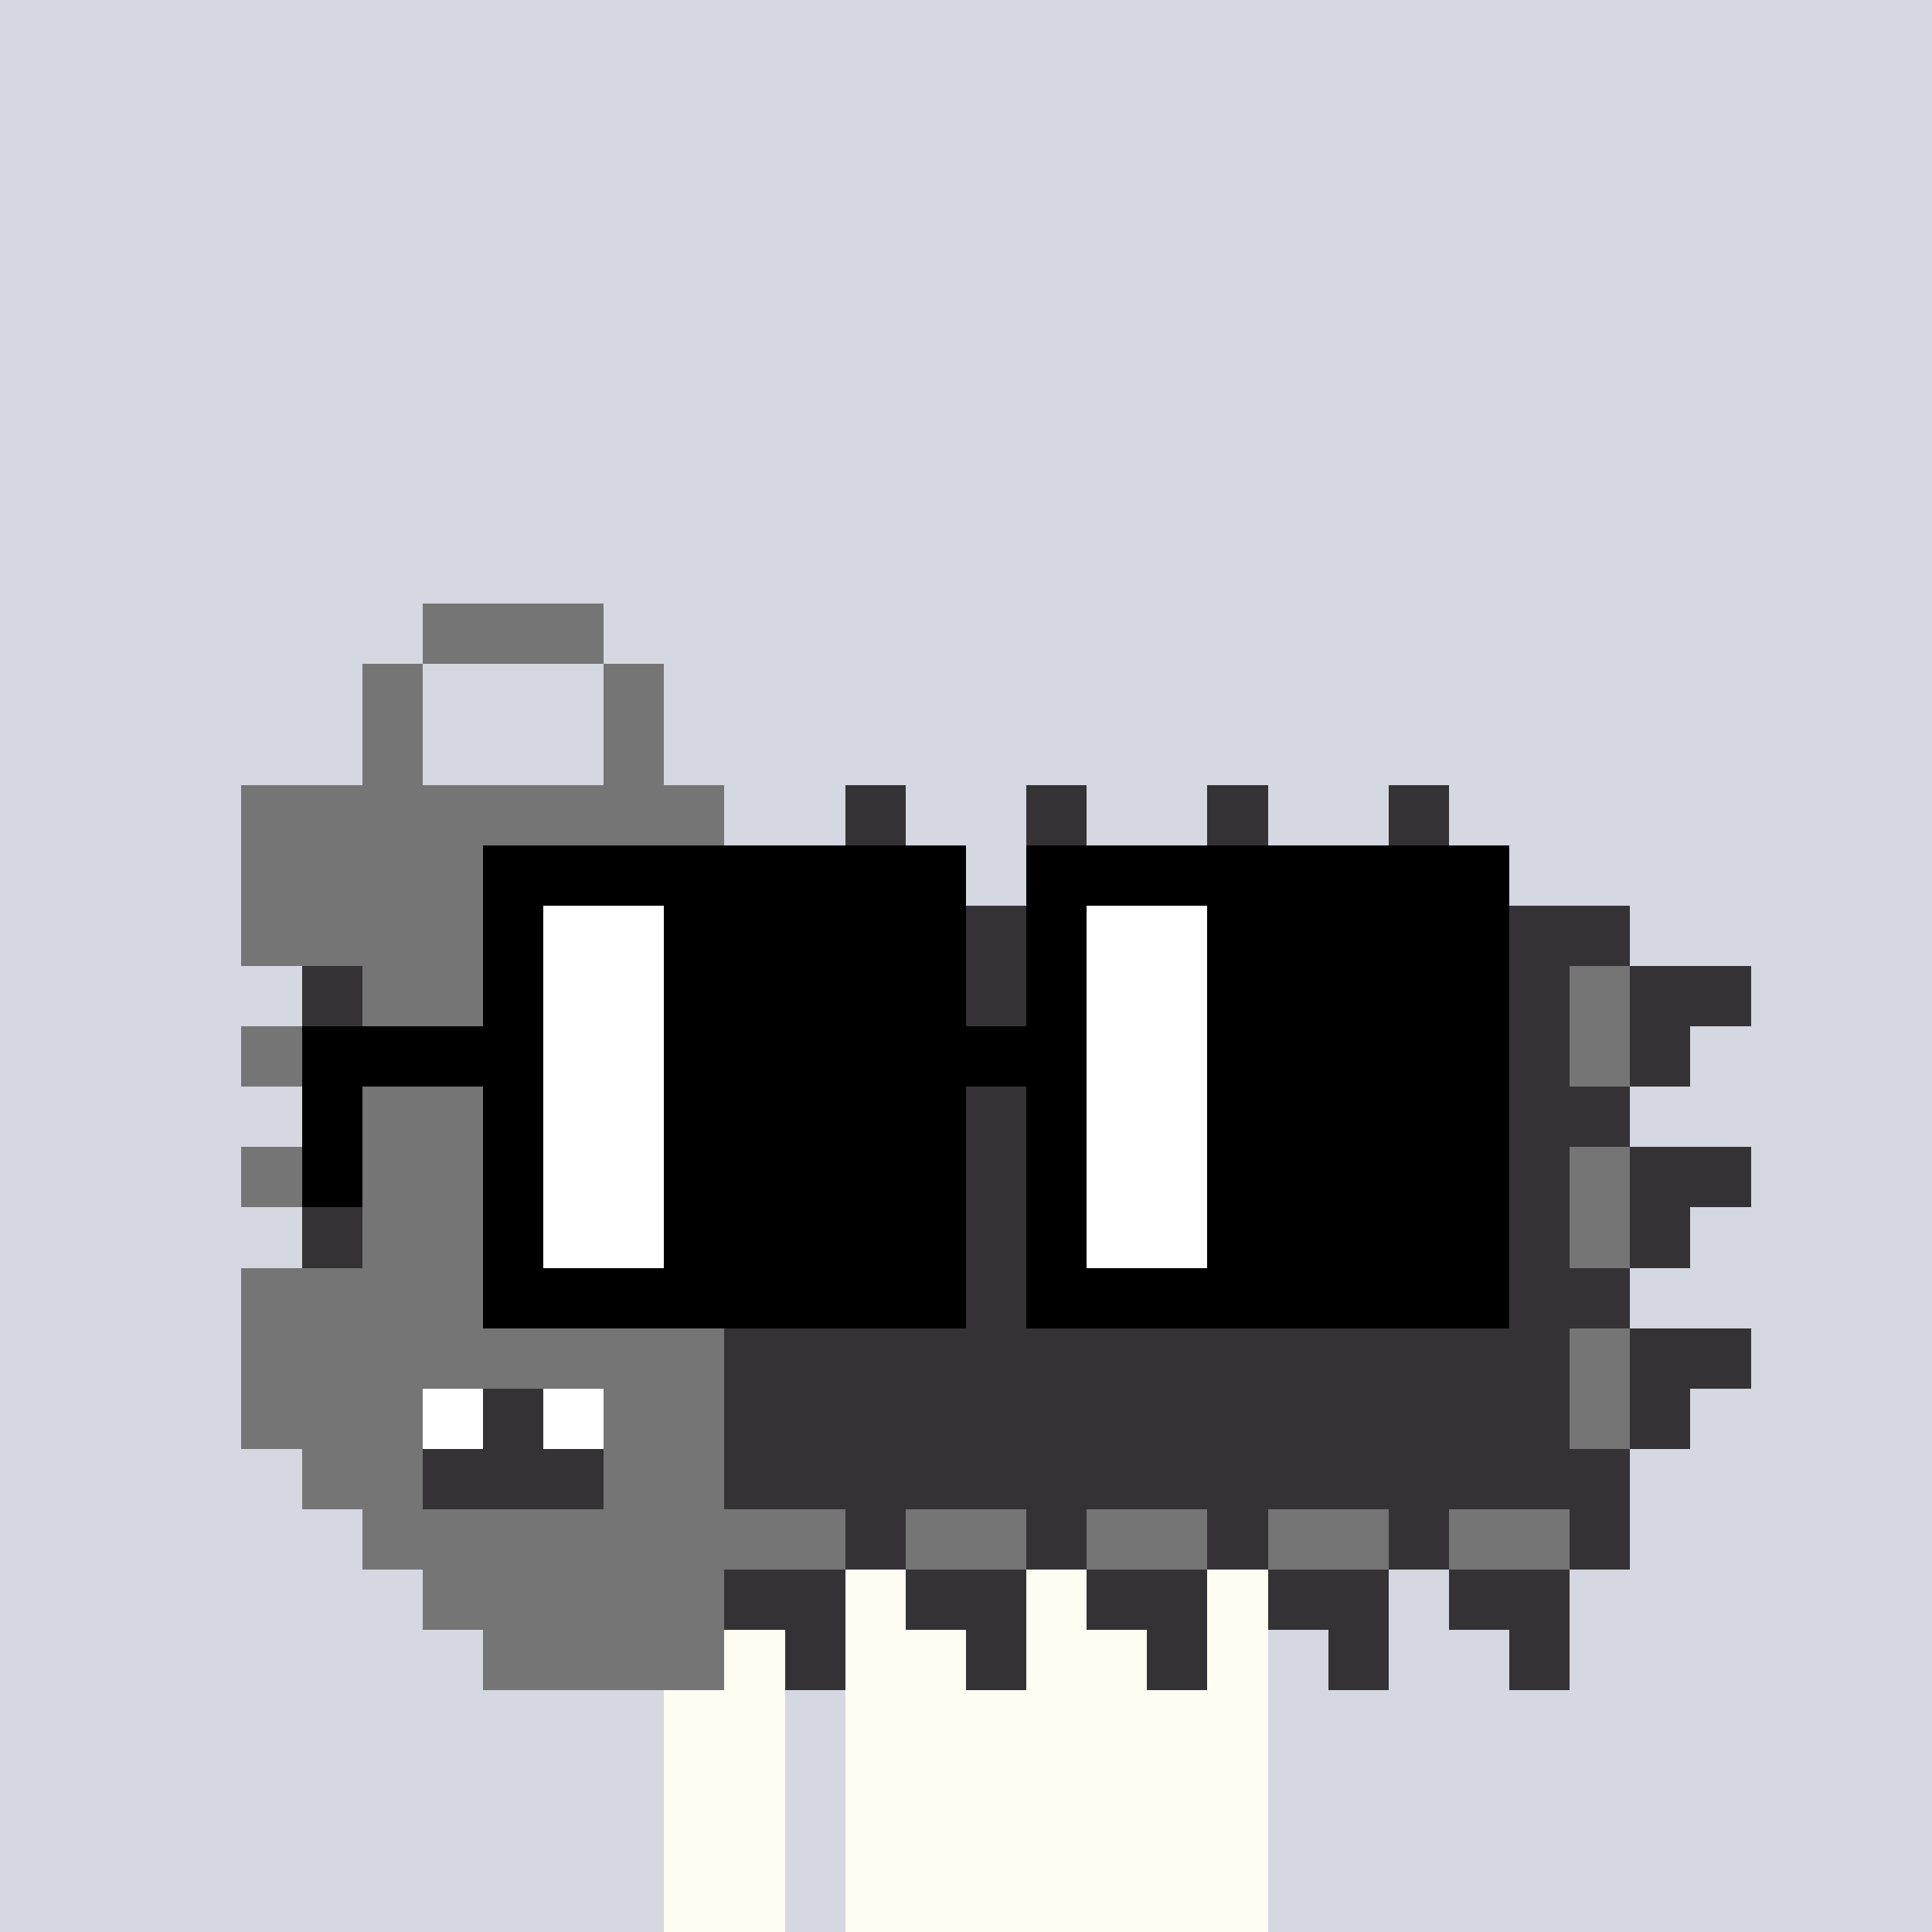 <svg width="320" height="320" viewBox="0 0 320 320" xmlns="http://www.w3.org/2000/svg" shape-rendering="crispEdges"><rect width="100%" height="100%" fill="#d5d7e1" /><rect width="100" height="10" x="110" y="260" fill="#4b4949" /><rect width="100" height="10" x="110" y="270" fill="#4b4949" /><rect width="20" height="10" x="110" y="280" fill="#4b4949" /><rect width="70" height="10" x="140" y="280" fill="#4b4949" /><rect width="20" height="10" x="110" y="290" fill="#4b4949" /><rect width="70" height="10" x="140" y="290" fill="#4b4949" /><rect width="20" height="10" x="110" y="300" fill="#4b4949" /><rect width="70" height="10" x="140" y="300" fill="#4b4949" /><rect width="20" height="10" x="110" y="310" fill="#4b4949" /><rect width="70" height="10" x="140" y="310" fill="#4b4949" /><rect width="100" height="10" x="110" y="260" fill="#fffdf2" /><rect width="100" height="10" x="110" y="270" fill="#fffdf2" /><rect width="20" height="10" x="110" y="280" fill="#fffdf2" /><rect width="70" height="10" x="140" y="280" fill="#fffdf2" /><rect width="20" height="10" x="110" y="290" fill="#fffdf2" /><rect width="70" height="10" x="140" y="290" fill="#fffdf2" /><rect width="20" height="10" x="110" y="300" fill="#fffdf2" /><rect width="70" height="10" x="140" y="300" fill="#fffdf2" /><rect width="20" height="10" x="110" y="310" fill="#fffdf2" /><rect width="70" height="10" x="140" y="310" fill="#fffdf2" /><rect width="30" height="10" x="70" y="100" fill="#757576" /><rect width="10" height="10" x="60" y="110" fill="#757576" /><rect width="10" height="10" x="100" y="110" fill="#757576" /><rect width="10" height="10" x="60" y="120" fill="#757576" /><rect width="10" height="10" x="100" y="120" fill="#757576" /><rect width="80" height="10" x="40" y="130" fill="#757576" /><rect width="10" height="10" x="140" y="130" fill="#343235" /><rect width="10" height="10" x="170" y="130" fill="#343235" /><rect width="10" height="10" x="200" y="130" fill="#343235" /><rect width="10" height="10" x="230" y="130" fill="#343235" /><rect width="80" height="10" x="40" y="140" fill="#757576" /><rect width="10" height="10" x="120" y="140" fill="#343235" /><rect width="20" height="10" x="140" y="140" fill="#343235" /><rect width="20" height="10" x="170" y="140" fill="#343235" /><rect width="20" height="10" x="200" y="140" fill="#343235" /><rect width="20" height="10" x="230" y="140" fill="#343235" /><rect width="80" height="10" x="40" y="150" fill="#757576" /><rect width="20" height="10" x="120" y="150" fill="#343235" /><rect width="20" height="10" x="140" y="150" fill="#757576" /><rect width="10" height="10" x="160" y="150" fill="#343235" /><rect width="20" height="10" x="170" y="150" fill="#757576" /><rect width="10" height="10" x="190" y="150" fill="#343235" /><rect width="20" height="10" x="200" y="150" fill="#757576" /><rect width="10" height="10" x="220" y="150" fill="#343235" /><rect width="20" height="10" x="230" y="150" fill="#757576" /><rect width="20" height="10" x="250" y="150" fill="#343235" /><rect width="10" height="10" x="50" y="160" fill="#343235" /><rect width="60" height="10" x="60" y="160" fill="#757576" /><rect width="140" height="10" x="120" y="160" fill="#343235" /><rect width="10" height="10" x="260" y="160" fill="#757576" /><rect width="20" height="10" x="270" y="160" fill="#343235" /><rect width="80" height="10" x="40" y="170" fill="#757576" /><rect width="140" height="10" x="120" y="170" fill="#343235" /><rect width="10" height="10" x="260" y="170" fill="#757576" /><rect width="10" height="10" x="270" y="170" fill="#343235" /><rect width="10" height="10" x="50" y="180" fill="#343235" /><rect width="60" height="10" x="60" y="180" fill="#757576" /><rect width="150" height="10" x="120" y="180" fill="#343235" /><rect width="80" height="10" x="40" y="190" fill="#757576" /><rect width="140" height="10" x="120" y="190" fill="#343235" /><rect width="10" height="10" x="260" y="190" fill="#757576" /><rect width="20" height="10" x="270" y="190" fill="#343235" /><rect width="10" height="10" x="50" y="200" fill="#343235" /><rect width="60" height="10" x="60" y="200" fill="#757576" /><rect width="140" height="10" x="120" y="200" fill="#343235" /><rect width="10" height="10" x="260" y="200" fill="#757576" /><rect width="10" height="10" x="270" y="200" fill="#343235" /><rect width="80" height="10" x="40" y="210" fill="#757576" /><rect width="150" height="10" x="120" y="210" fill="#343235" /><rect width="80" height="10" x="40" y="220" fill="#757576" /><rect width="140" height="10" x="120" y="220" fill="#343235" /><rect width="10" height="10" x="260" y="220" fill="#757576" /><rect width="20" height="10" x="270" y="220" fill="#343235" /><rect width="30" height="10" x="40" y="230" fill="#757576" /><rect width="10" height="10" x="70" y="230" fill="#ffffff" /><rect width="10" height="10" x="80" y="230" fill="#343235" /><rect width="10" height="10" x="90" y="230" fill="#ffffff" /><rect width="20" height="10" x="100" y="230" fill="#757576" /><rect width="140" height="10" x="120" y="230" fill="#343235" /><rect width="10" height="10" x="260" y="230" fill="#757576" /><rect width="10" height="10" x="270" y="230" fill="#343235" /><rect width="20" height="10" x="50" y="240" fill="#757576" /><rect width="30" height="10" x="70" y="240" fill="#343235" /><rect width="20" height="10" x="100" y="240" fill="#757576" /><rect width="150" height="10" x="120" y="240" fill="#343235" /><rect width="80" height="10" x="60" y="250" fill="#757576" /><rect width="10" height="10" x="140" y="250" fill="#343235" /><rect width="20" height="10" x="150" y="250" fill="#757576" /><rect width="10" height="10" x="170" y="250" fill="#343235" /><rect width="20" height="10" x="180" y="250" fill="#757576" /><rect width="10" height="10" x="200" y="250" fill="#343235" /><rect width="20" height="10" x="210" y="250" fill="#757576" /><rect width="10" height="10" x="230" y="250" fill="#343235" /><rect width="20" height="10" x="240" y="250" fill="#757576" /><rect width="10" height="10" x="260" y="250" fill="#343235" /><rect width="50" height="10" x="70" y="260" fill="#757576" /><rect width="20" height="10" x="120" y="260" fill="#343235" /><rect width="20" height="10" x="150" y="260" fill="#343235" /><rect width="20" height="10" x="180" y="260" fill="#343235" /><rect width="20" height="10" x="210" y="260" fill="#343235" /><rect width="20" height="10" x="240" y="260" fill="#343235" /><rect width="40" height="10" x="80" y="270" fill="#757576" /><rect width="10" height="10" x="130" y="270" fill="#343235" /><rect width="10" height="10" x="160" y="270" fill="#343235" /><rect width="10" height="10" x="190" y="270" fill="#343235" /><rect width="10" height="10" x="220" y="270" fill="#343235" /><rect width="10" height="10" x="250" y="270" fill="#343235" /><rect width="80" height="10" x="80" y="140" fill="#000000" /><rect width="80" height="10" x="170" y="140" fill="#000000" /><rect width="10" height="10" x="80" y="150" fill="#000000" /><rect width="20" height="10" x="90" y="150" fill="#ffffff" /><rect width="50" height="10" x="110" y="150" fill="#000000" /><rect width="10" height="10" x="170" y="150" fill="#000000" /><rect width="20" height="10" x="180" y="150" fill="#ffffff" /><rect width="50" height="10" x="200" y="150" fill="#000000" /><rect width="10" height="10" x="80" y="160" fill="#000000" /><rect width="20" height="10" x="90" y="160" fill="#ffffff" /><rect width="50" height="10" x="110" y="160" fill="#000000" /><rect width="10" height="10" x="170" y="160" fill="#000000" /><rect width="20" height="10" x="180" y="160" fill="#ffffff" /><rect width="50" height="10" x="200" y="160" fill="#000000" /><rect width="40" height="10" x="50" y="170" fill="#000000" /><rect width="20" height="10" x="90" y="170" fill="#ffffff" /><rect width="70" height="10" x="110" y="170" fill="#000000" /><rect width="20" height="10" x="180" y="170" fill="#ffffff" /><rect width="50" height="10" x="200" y="170" fill="#000000" /><rect width="10" height="10" x="50" y="180" fill="#000000" /><rect width="10" height="10" x="80" y="180" fill="#000000" /><rect width="20" height="10" x="90" y="180" fill="#ffffff" /><rect width="50" height="10" x="110" y="180" fill="#000000" /><rect width="10" height="10" x="170" y="180" fill="#000000" /><rect width="20" height="10" x="180" y="180" fill="#ffffff" /><rect width="50" height="10" x="200" y="180" fill="#000000" /><rect width="10" height="10" x="50" y="190" fill="#000000" /><rect width="10" height="10" x="80" y="190" fill="#000000" /><rect width="20" height="10" x="90" y="190" fill="#ffffff" /><rect width="50" height="10" x="110" y="190" fill="#000000" /><rect width="10" height="10" x="170" y="190" fill="#000000" /><rect width="20" height="10" x="180" y="190" fill="#ffffff" /><rect width="50" height="10" x="200" y="190" fill="#000000" /><rect width="10" height="10" x="80" y="200" fill="#000000" /><rect width="20" height="10" x="90" y="200" fill="#ffffff" /><rect width="50" height="10" x="110" y="200" fill="#000000" /><rect width="10" height="10" x="170" y="200" fill="#000000" /><rect width="20" height="10" x="180" y="200" fill="#ffffff" /><rect width="50" height="10" x="200" y="200" fill="#000000" /><rect width="80" height="10" x="80" y="210" fill="#000000" /><rect width="80" height="10" x="170" y="210" fill="#000000" /></svg>